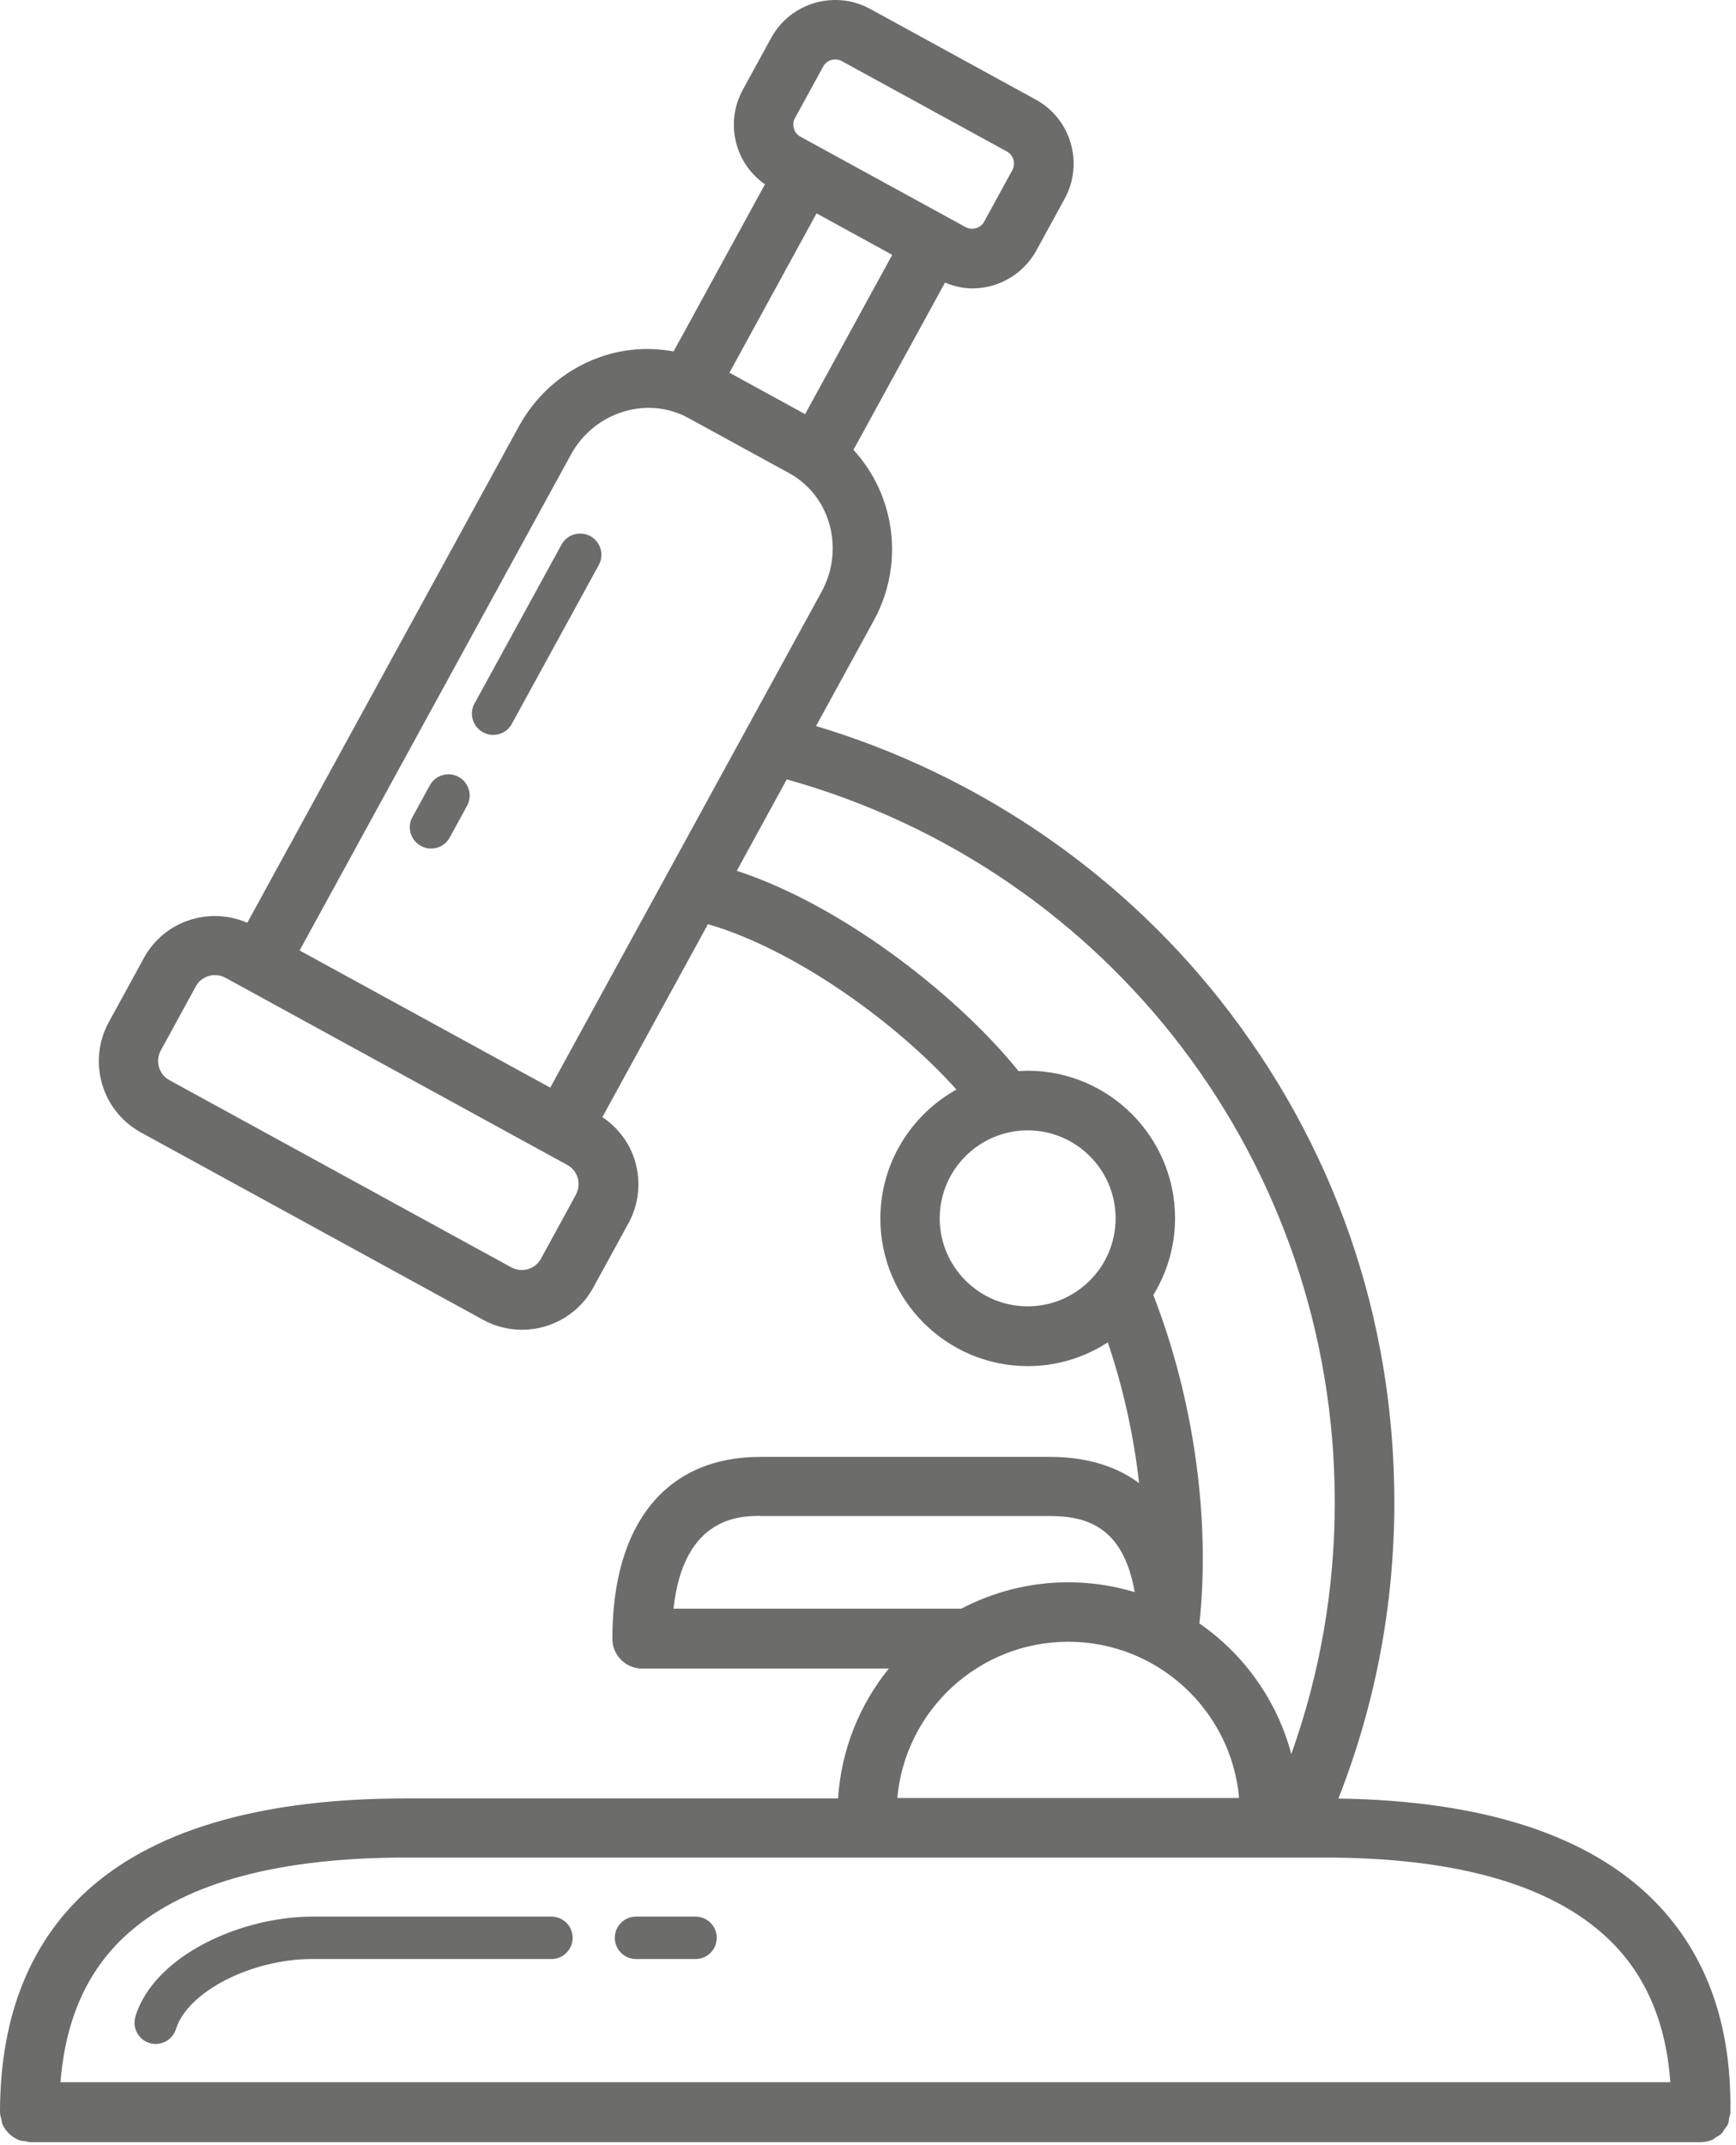 <svg xmlns="http://www.w3.org/2000/svg" fill="none" viewBox="0 0 153 189" height="189" width="153">
<path fill="#6C6D6A" d="M152.383 186.667C152.43 186.49 152.495 186.312 152.505 186.125V186.069C152.626 178.392 150.394 172.162 145.864 167.548C140.101 161.683 130.696 158.647 117.957 158.461C121.226 150.157 122.888 141.396 122.888 132.347C122.888 116.067 117.555 100.739 107.459 88.009C98.371 76.549 85.836 68.134 71.92 63.968L77.01 54.674C79.775 49.612 78.86 43.588 75.217 39.637L83.287 24.898C84.062 25.216 84.865 25.412 85.678 25.412C87.957 25.412 90.171 24.198 91.338 22.069L93.832 17.511C95.541 14.391 94.392 10.468 91.273 8.768L76.702 0.792C73.583 -0.917 69.66 0.232 67.96 3.351L65.466 7.909C64.644 9.413 64.458 11.159 64.943 12.813C65.354 14.223 66.232 15.4 67.418 16.24L59.367 30.96C57.415 30.614 55.389 30.68 53.409 31.287C50.121 32.296 47.394 34.528 45.731 37.563L21.793 81.303C18.44 79.846 14.471 81.135 12.687 84.395L9.586 90.064C8.671 91.736 8.465 93.669 8.998 95.509C9.539 97.349 10.754 98.862 12.425 99.778L42.574 116.281C43.639 116.86 44.806 117.159 45.992 117.159C46.665 117.159 47.347 117.066 48.019 116.87C49.859 116.328 51.372 115.114 52.288 113.442L55.388 107.772C56.304 106.101 56.509 104.167 55.977 102.327C55.5 100.702 54.473 99.357 53.091 98.423L62.393 81.425C70.034 83.638 79.028 90.111 84.295 95.995C80.307 98.218 77.589 102.477 77.589 107.362C77.589 114.525 83.417 120.363 90.59 120.363C93.187 120.363 95.606 119.588 97.633 118.271C98.996 122.268 99.912 126.48 100.397 130.674C98.025 128.909 95.158 128.358 92.514 128.358H67.026C58.732 128.358 53.969 134.205 53.969 144.385C53.969 145.833 55.146 147.01 56.594 147.01H78.336C75.767 150.176 74.142 154.136 73.862 158.451H35.773C23.398 158.451 14.095 161.048 8.135 166.175C2.737 170.817 0 177.523 0 186.106C0 186.321 0.075 186.517 0.121 186.723C0.159 186.854 0.149 187.003 0.205 187.125C0.467 187.75 0.971 188.245 1.588 188.516L1.597 188.526C1.812 188.619 2.064 188.638 2.307 188.666C2.41 188.675 2.503 188.731 2.615 188.731H149.906C150.261 188.731 150.606 188.656 150.915 188.526C151.027 188.479 151.111 188.385 151.214 188.32C151.4 188.208 151.587 188.115 151.737 187.965C151.839 187.862 151.895 187.732 151.97 187.62C152.082 187.461 152.213 187.321 152.297 187.143C152.353 187.003 152.362 186.844 152.39 186.695L152.383 186.667ZM78.634 22.452L70.957 36.49L64.288 32.838L71.966 18.8L78.634 22.452ZM70.06 10.413L72.554 5.855C72.76 5.481 73.096 5.332 73.273 5.285C73.358 5.257 73.479 5.238 73.619 5.238C73.787 5.238 73.983 5.276 74.179 5.378L88.75 13.355C89.319 13.663 89.534 14.41 89.226 14.98L86.732 19.538C86.424 20.107 85.677 20.322 85.107 20.014L83.454 19.108L72.19 12.944L70.537 12.038C70.163 11.832 70.014 11.496 69.967 11.318C69.911 11.141 69.855 10.777 70.06 10.403L70.06 10.413ZM50.316 40.057C51.315 38.227 52.959 36.882 54.93 36.275C56.882 35.677 58.908 35.873 60.646 36.816L69.556 41.692C73.189 43.681 74.469 48.37 72.405 52.143L48.495 95.827L26.405 83.741L50.316 40.057ZM50.773 105.232L47.673 110.902C47.43 111.35 47.028 111.668 46.533 111.817C46.038 111.957 45.525 111.911 45.076 111.668L14.927 95.164C14.479 94.921 14.162 94.52 14.012 94.025C13.872 93.53 13.919 93.016 14.162 92.568L17.262 86.898C17.608 86.263 18.271 85.908 18.943 85.908C19.252 85.908 19.569 85.983 19.859 86.142L21.587 87.085L48.27 101.693L49.998 102.636C50.437 102.879 50.764 103.28 50.914 103.775C51.054 104.27 51.007 104.784 50.764 105.232L50.773 105.232ZM64.933 76.728L69.341 68.667C97.866 76.644 117.638 102.514 117.638 132.348C117.638 140.016 116.339 147.451 113.808 154.541C112.547 149.805 109.633 145.752 105.71 143.034C106.691 133.834 105.215 123.261 101.648 114.099C102.852 112.128 103.562 109.811 103.562 107.336C103.562 100.173 97.734 94.335 90.561 94.335C90.29 94.335 90.029 94.363 89.767 94.373C84.892 88.264 74.749 79.942 64.932 76.72L64.933 76.728ZM90.572 115.095C86.295 115.095 82.82 111.612 82.82 107.343C82.82 103.066 86.304 99.591 90.572 99.591C94.85 99.591 98.324 103.075 98.324 107.343C98.324 111.621 94.841 115.095 90.572 115.095ZM67.017 133.57H92.505C95.727 133.57 98.996 134.476 100.005 140.276C98.146 139.715 96.185 139.407 94.149 139.407C90.749 139.407 87.546 140.257 84.725 141.733H59.358C60.245 133.589 65.261 133.56 67.026 133.56L67.017 133.57ZM94.151 144.647C102.034 144.647 108.525 150.709 109.207 158.414H79.084C79.775 150.709 86.257 144.647 94.149 144.647H94.151ZM11.549 170.115C16.527 165.838 24.672 163.661 35.768 163.661H116.756C128.674 163.661 137.219 166.202 142.141 171.217C145.167 174.29 146.857 178.4 147.212 183.453H5.329C5.796 177.681 7.832 173.3 11.54 170.115L11.549 170.115ZM41.819 61.986L49.487 47.985C49.982 47.079 51.122 46.743 52.028 47.238C52.934 47.733 53.27 48.872 52.775 49.778L45.107 63.779C44.771 64.405 44.126 64.75 43.463 64.75C43.155 64.75 42.847 64.675 42.567 64.517C41.661 64.022 41.324 62.882 41.819 61.976V61.986ZM36.346 71.998L37.878 69.196C38.373 68.29 39.512 67.954 40.418 68.449C41.324 68.944 41.661 70.083 41.166 70.989L39.634 73.791C39.298 74.417 38.653 74.763 37.99 74.763C37.682 74.763 37.374 74.688 37.093 74.529C36.187 74.034 35.851 72.894 36.346 71.989V71.998ZM11.932 177.653C13.632 172.217 21.346 168.864 27.511 168.864H48.6C49.636 168.864 50.468 169.705 50.468 170.732C50.468 171.769 49.627 172.6 48.6 172.6H27.511C22.14 172.6 16.537 175.486 15.509 178.765C15.257 179.568 14.519 180.082 13.725 180.082C13.539 180.082 13.352 180.054 13.165 179.998C12.175 179.689 11.633 178.634 11.941 177.653L11.932 177.653ZM54.185 170.732C54.185 169.696 55.026 168.864 56.053 168.864H61.302C62.339 168.864 63.17 169.705 63.17 170.732C63.17 171.769 62.33 172.6 61.302 172.6H56.053C55.016 172.6 54.185 171.76 54.185 170.732Z"></path>
</svg>
